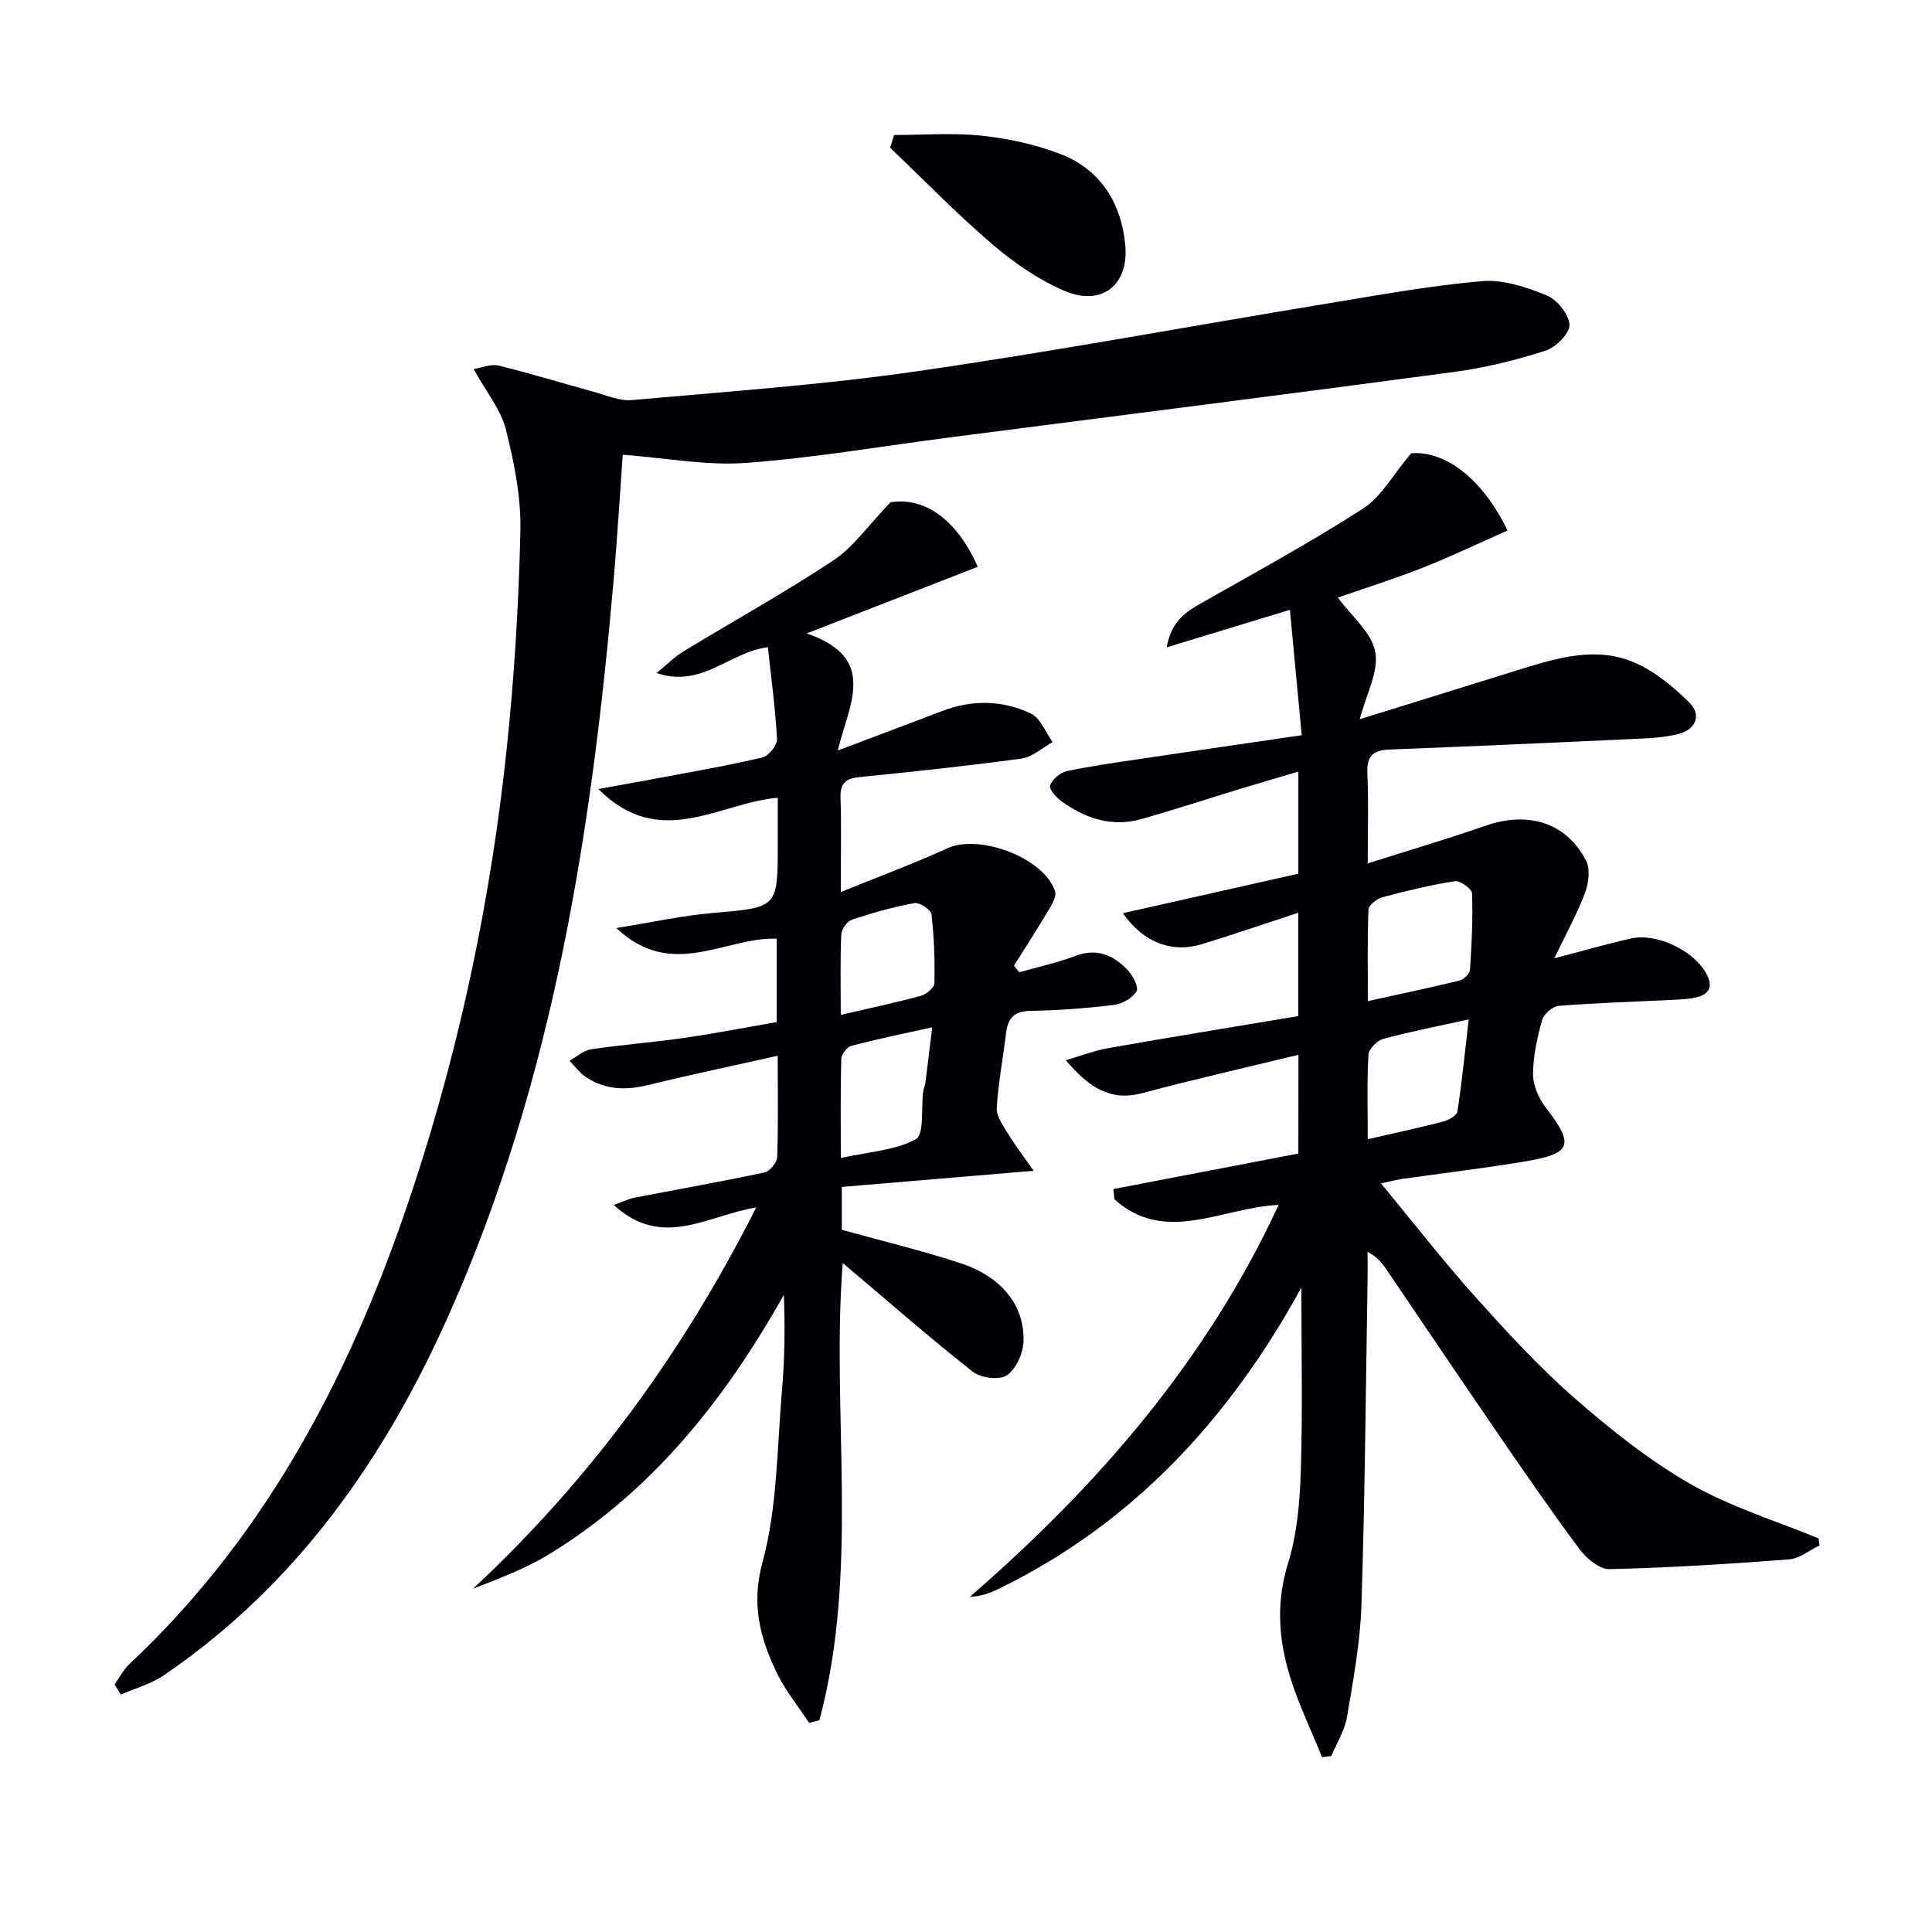 <svg enable-background="new 0 0 400 400" viewBox="0 0 400 400" xmlns="http://www.w3.org/2000/svg"><g fill="#010105"><path d="m268.83 218.38c-11.18 2.72-21.86 5.14-32.43 7.96-6.58 1.75-11.06-1.32-15.73-6.83 2.95-.86 5.85-1.99 8.86-2.52 13.05-2.3 26.12-4.42 39.27-6.62 0-7.23 0-13.86 0-21.4-6.89 2.26-13.37 4.49-19.93 6.5-6.22 1.91-12.12-.3-16.39-6.4 12.29-2.77 24.28-5.47 36.33-8.18 0-7.07 0-13.69 0-21.14-4.28 1.27-8.18 2.4-12.07 3.59-6.82 2.08-13.59 4.3-20.44 6.24-6.05 1.72-11.52-.1-16.45-3.62-1.13-.8-2.72-2.61-2.44-3.35.47-1.27 2.11-2.67 3.48-2.96 5.18-1.1 10.45-1.81 15.7-2.6 10.65-1.59 21.3-3.13 32.92-4.83-.83-8.8-1.6-16.93-2.45-25.96-9.04 2.75-16.82 5.12-25.51 7.76 1.02-5.7 4.24-7.49 7.59-9.39 11.12-6.31 22.36-12.44 33.1-19.36 3.72-2.4 6.1-6.89 9.92-11.42 6.79-.57 14.59 4.89 19.96 15.98-5.84 2.59-11.59 5.35-17.51 7.69-5.81 2.3-11.79 4.17-17.62 6.2 2.8 3.82 6.98 7.21 7.74 11.24.77 4.05-1.86 8.75-3.2 13.94 11.91-3.7 22.92-7.13 33.94-10.54 7.53-2.33 15.31-4.47 22.88-1.21 4.25 1.83 8.12 5.03 11.44 8.34 2.48 2.47 1.39 5.5-2.18 6.44-2.84.75-5.88.9-8.84 1.04-17.07.8-34.15 1.55-51.22 2.22-3.34.13-4.61 1.44-4.45 4.9.27 5.79.07 11.6.07 18.67 8.65-2.75 16.54-5.07 24.31-7.78 8.88-3.1 16.78-.73 20.88 7.19.91 1.76.56 4.66-.19 6.67-1.58 4.23-3.8 8.21-6.37 13.57 6.41-1.67 11.12-3.05 15.89-4.11 5.26-1.17 12.76 2.4 15.45 7.04 1.55 2.66 1.04 4.47-2.04 5.18-1.44.33-2.95.39-4.44.47-7.97.4-15.96.63-23.91 1.26-1.27.1-3.12 1.68-3.46 2.92-1.02 3.66-1.88 7.49-1.89 11.26-.01 2.31 1.19 4.99 2.65 6.89 5.91 7.66 5.39 9.52-4.18 11.12-8.5 1.42-17.07 2.44-25.61 3.65-1.1.16-2.17.46-4.34.92 6.81 8.23 12.88 16.07 19.48 23.43 6.55 7.3 13.23 14.59 20.6 21.03 7.48 6.54 15.41 12.85 23.99 17.78 8.27 4.74 17.64 7.59 26.52 11.26.07.48.13.97.2 1.45-2.09 1-4.13 2.73-6.28 2.89-12.39.95-24.8 1.74-37.22 2.02-2.08.05-4.8-2.26-6.25-4.21-6.05-8.14-11.8-16.51-17.54-24.88-7.53-10.97-14.95-22.02-22.43-33.03-.89-1.31-1.88-2.54-3.85-3.57 0 2.07.03 4.15 0 6.22-.38 22.31-.54 44.62-1.27 66.91-.25 7.76-1.69 15.5-2.99 23.18-.47 2.8-2.13 5.4-3.24 8.08-.64.08-1.29.15-1.93.23-2.24-5.55-4.87-10.98-6.63-16.67-2.37-7.68-2.92-15.37-.41-23.44 1.89-6.09 2.45-12.75 2.65-19.18.39-12.53.11-25.08.11-37.92-14.83 27.04-34.85 48.92-62.99 62.52-1.68.81-3.48 1.39-5.64 1.5 26.41-22.95 48.9-48.73 63.93-81.15-11.83.56-23.5 8.31-33.99-1.16-.08-.71-.15-1.42-.23-2.12 12.73-2.44 25.45-4.88 38.3-7.35.02-6.71.02-13.17.02-20.45zm14.37-11.11c6.78-1.5 12.92-2.78 19.01-4.27.88-.22 2.09-1.43 2.14-2.25.35-5.26.61-10.55.42-15.81-.03-.92-2.46-2.66-3.54-2.5-5.06.79-10.07 2-15.03 3.33-1.15.31-2.83 1.63-2.87 2.55-.25 6.1-.13 12.22-.13 18.95zm-.02 28.59c5.69-1.31 10.7-2.37 15.65-3.66 1.11-.29 2.78-1.24 2.91-2.08.95-6.15 1.56-12.35 2.34-19.06-6.46 1.43-12.15 2.52-17.72 4.04-1.27.34-2.98 2.1-3.04 3.29-.32 5.63-.14 11.29-.14 17.47z"/><path d="m174.07 184.69c8.06-3.28 15.18-5.91 22.07-9.06 6.6-3.03 20 1.94 22.3 8.9.37 1.12-.77 2.91-1.53 4.2-2.24 3.78-4.64 7.47-6.98 11.2.37.46.74.91 1.11 1.37 3.88-1.11 7.86-1.96 11.62-3.39 4.42-1.68 7.83-.16 10.74 2.85 1.11 1.15 2.41 3.6 1.91 4.46-.82 1.41-2.97 2.63-4.69 2.84-5.76.7-11.58 1.14-17.39 1.23-3.5.06-4.6 1.76-4.96 4.77-.62 5.11-1.59 10.19-1.9 15.31-.1 1.66 1.2 3.53 2.18 5.11 1.57 2.56 3.4 4.96 5.46 7.92-13.99 1.18-26.79 2.25-39.72 3.34v8.88c8.4 2.33 16.63 4.3 24.63 6.93 8.48 2.79 13.29 8.81 12.98 16.27-.1 2.45-1.57 5.7-3.48 6.95-1.58 1.03-5.41.51-7.07-.81-9.22-7.29-18.08-15.04-26.87-22.47-2.43 30.93 3.54 63.29-4.83 94.68-.71.18-1.43.35-2.14.53-2.3-3.52-5.02-6.83-6.8-10.59-3.37-7.15-5.21-13.97-2.84-22.68 3.09-11.38 3-23.64 4.03-35.55.57-6.5.64-13.05.39-19.81-12.21 21.74-27.27 40.69-48.67 53.76-4.87 2.97-10.32 4.99-15.69 7.1 24.28-22.63 43.44-48.84 58.63-78.93-9.95 1.55-19.4 8.78-29.49-.53 1.86-.66 3.05-1.26 4.31-1.5 8.96-1.74 17.94-3.32 26.87-5.22 1.1-.23 2.61-2.03 2.65-3.15.25-6.8.12-13.62.12-21.01-9.25 2.07-18.12 3.92-26.91 6.07-4.61 1.13-8.91.98-12.87-1.72-1.28-.87-2.24-2.2-3.34-3.31 1.48-.82 2.89-2.15 4.47-2.38 6.4-.96 12.86-1.44 19.26-2.36 6.36-.92 12.68-2.15 19.18-3.28 0-5.9 0-11.51 0-17.27-10.69-.39-21.7 8.71-33.2-2.2 7.38-1.18 13.57-2.56 19.82-3.1 13.59-1.18 13.6-1 13.6-14.31 0-3.15 0-6.3 0-9.57-12.22 1.06-24.41 10.99-37.14-1.8 5.07-.92 9.04-1.62 12.99-2.37 7-1.32 14.04-2.52 20.96-4.17 1.29-.31 3.09-2.52 3.03-3.77-.32-6.24-1.18-12.46-1.89-19.06-8.08 1.05-13.62 8.54-23.05 5.35 2.25-1.83 3.76-3.38 5.56-4.47 10.36-6.3 20.99-12.18 31.08-18.87 4.1-2.72 7.09-7.11 11.8-12 6.81-1.12 13.6 3.24 18.07 13.35-11.18 4.35-22.36 8.7-35.42 13.79 14.87 5.14 8.73 14.61 6.44 24.24 8.09-3.06 14.85-5.58 21.6-8.17 6.21-2.38 12.49-2.26 18.38.52 1.98.94 3.02 3.88 4.49 5.91-2.13 1.18-4.17 3.1-6.42 3.41-11.17 1.53-22.39 2.71-33.61 3.84-2.92.29-3.99 1.35-3.88 4.36.2 5.94.05 11.93.05 19.44zm.01 55.06c5.88-1.3 11.29-1.56 15.54-3.9 1.77-.97 1.06-6.41 1.51-9.81.09-.65.38-1.28.47-1.93.47-3.65.9-7.3 1.4-11.42-6.11 1.36-11.45 2.44-16.7 3.83-.91.24-2.09 1.73-2.12 2.67-.19 6.42-.1 12.85-.1 20.56zm-.01-29.63c6.05-1.41 11.37-2.53 16.6-3.95 1.13-.31 2.77-1.69 2.79-2.61.1-4.76-.06-9.55-.61-14.28-.11-.94-2.47-2.49-3.52-2.3-4.38.8-8.7 2.01-12.93 3.42-1.01.34-2.18 2-2.23 3.11-.23 5.27-.1 10.57-.1 16.61z"/><path d="m23.72 348.73c1.02-1.41 1.83-3.04 3.08-4.21 29.24-27.44 46.72-61.89 58.99-99.36 9.59-29.28 15.85-59.33 19.1-89.94 1.59-15.03 2.51-30.16 2.85-45.26.16-7.02-1.28-14.23-3.02-21.09-1.05-4.14-4.08-7.78-6.66-12.46 1.69-.26 3.58-1.11 5.18-.72 6.59 1.61 13.07 3.62 19.62 5.41 2.64.72 5.4 1.97 7.99 1.73 19.69-1.76 39.44-3.14 58.99-5.96 28.25-4.08 56.33-9.31 84.5-13.95 10.79-1.78 21.58-3.76 32.45-4.71 4.39-.38 9.2 1.23 13.41 2.94 2.17.88 4.62 3.9 4.74 6.08.1 1.75-2.79 4.69-4.91 5.36-6.12 1.96-12.46 3.54-18.83 4.4-34.73 4.66-69.5 9.04-104.26 13.53-14.16 1.83-28.28 4.27-42.5 5.32-8.15.6-16.46-1.01-25.51-1.69-.57 7.93-1.09 16.81-1.86 25.66-4.53 52.19-12.49 103.64-33.97 152.02-13.32 30-31.61 56.25-59.2 75.03-2.64 1.8-5.91 2.68-8.89 3.99-.43-.71-.86-1.42-1.29-2.12z"/><path d="m185.12 27.95c6.04 0 12.13-.49 18.1.14 5.53.59 11.15 1.8 16.33 3.8 8.32 3.21 12.59 10.14 13.42 18.79.81 8.36-4.89 12.83-12.6 9.53-5.38-2.3-10.44-5.81-14.91-9.63-7.37-6.3-14.15-13.3-21.17-20 .28-.87.55-1.75.83-2.63z"/></g></svg>